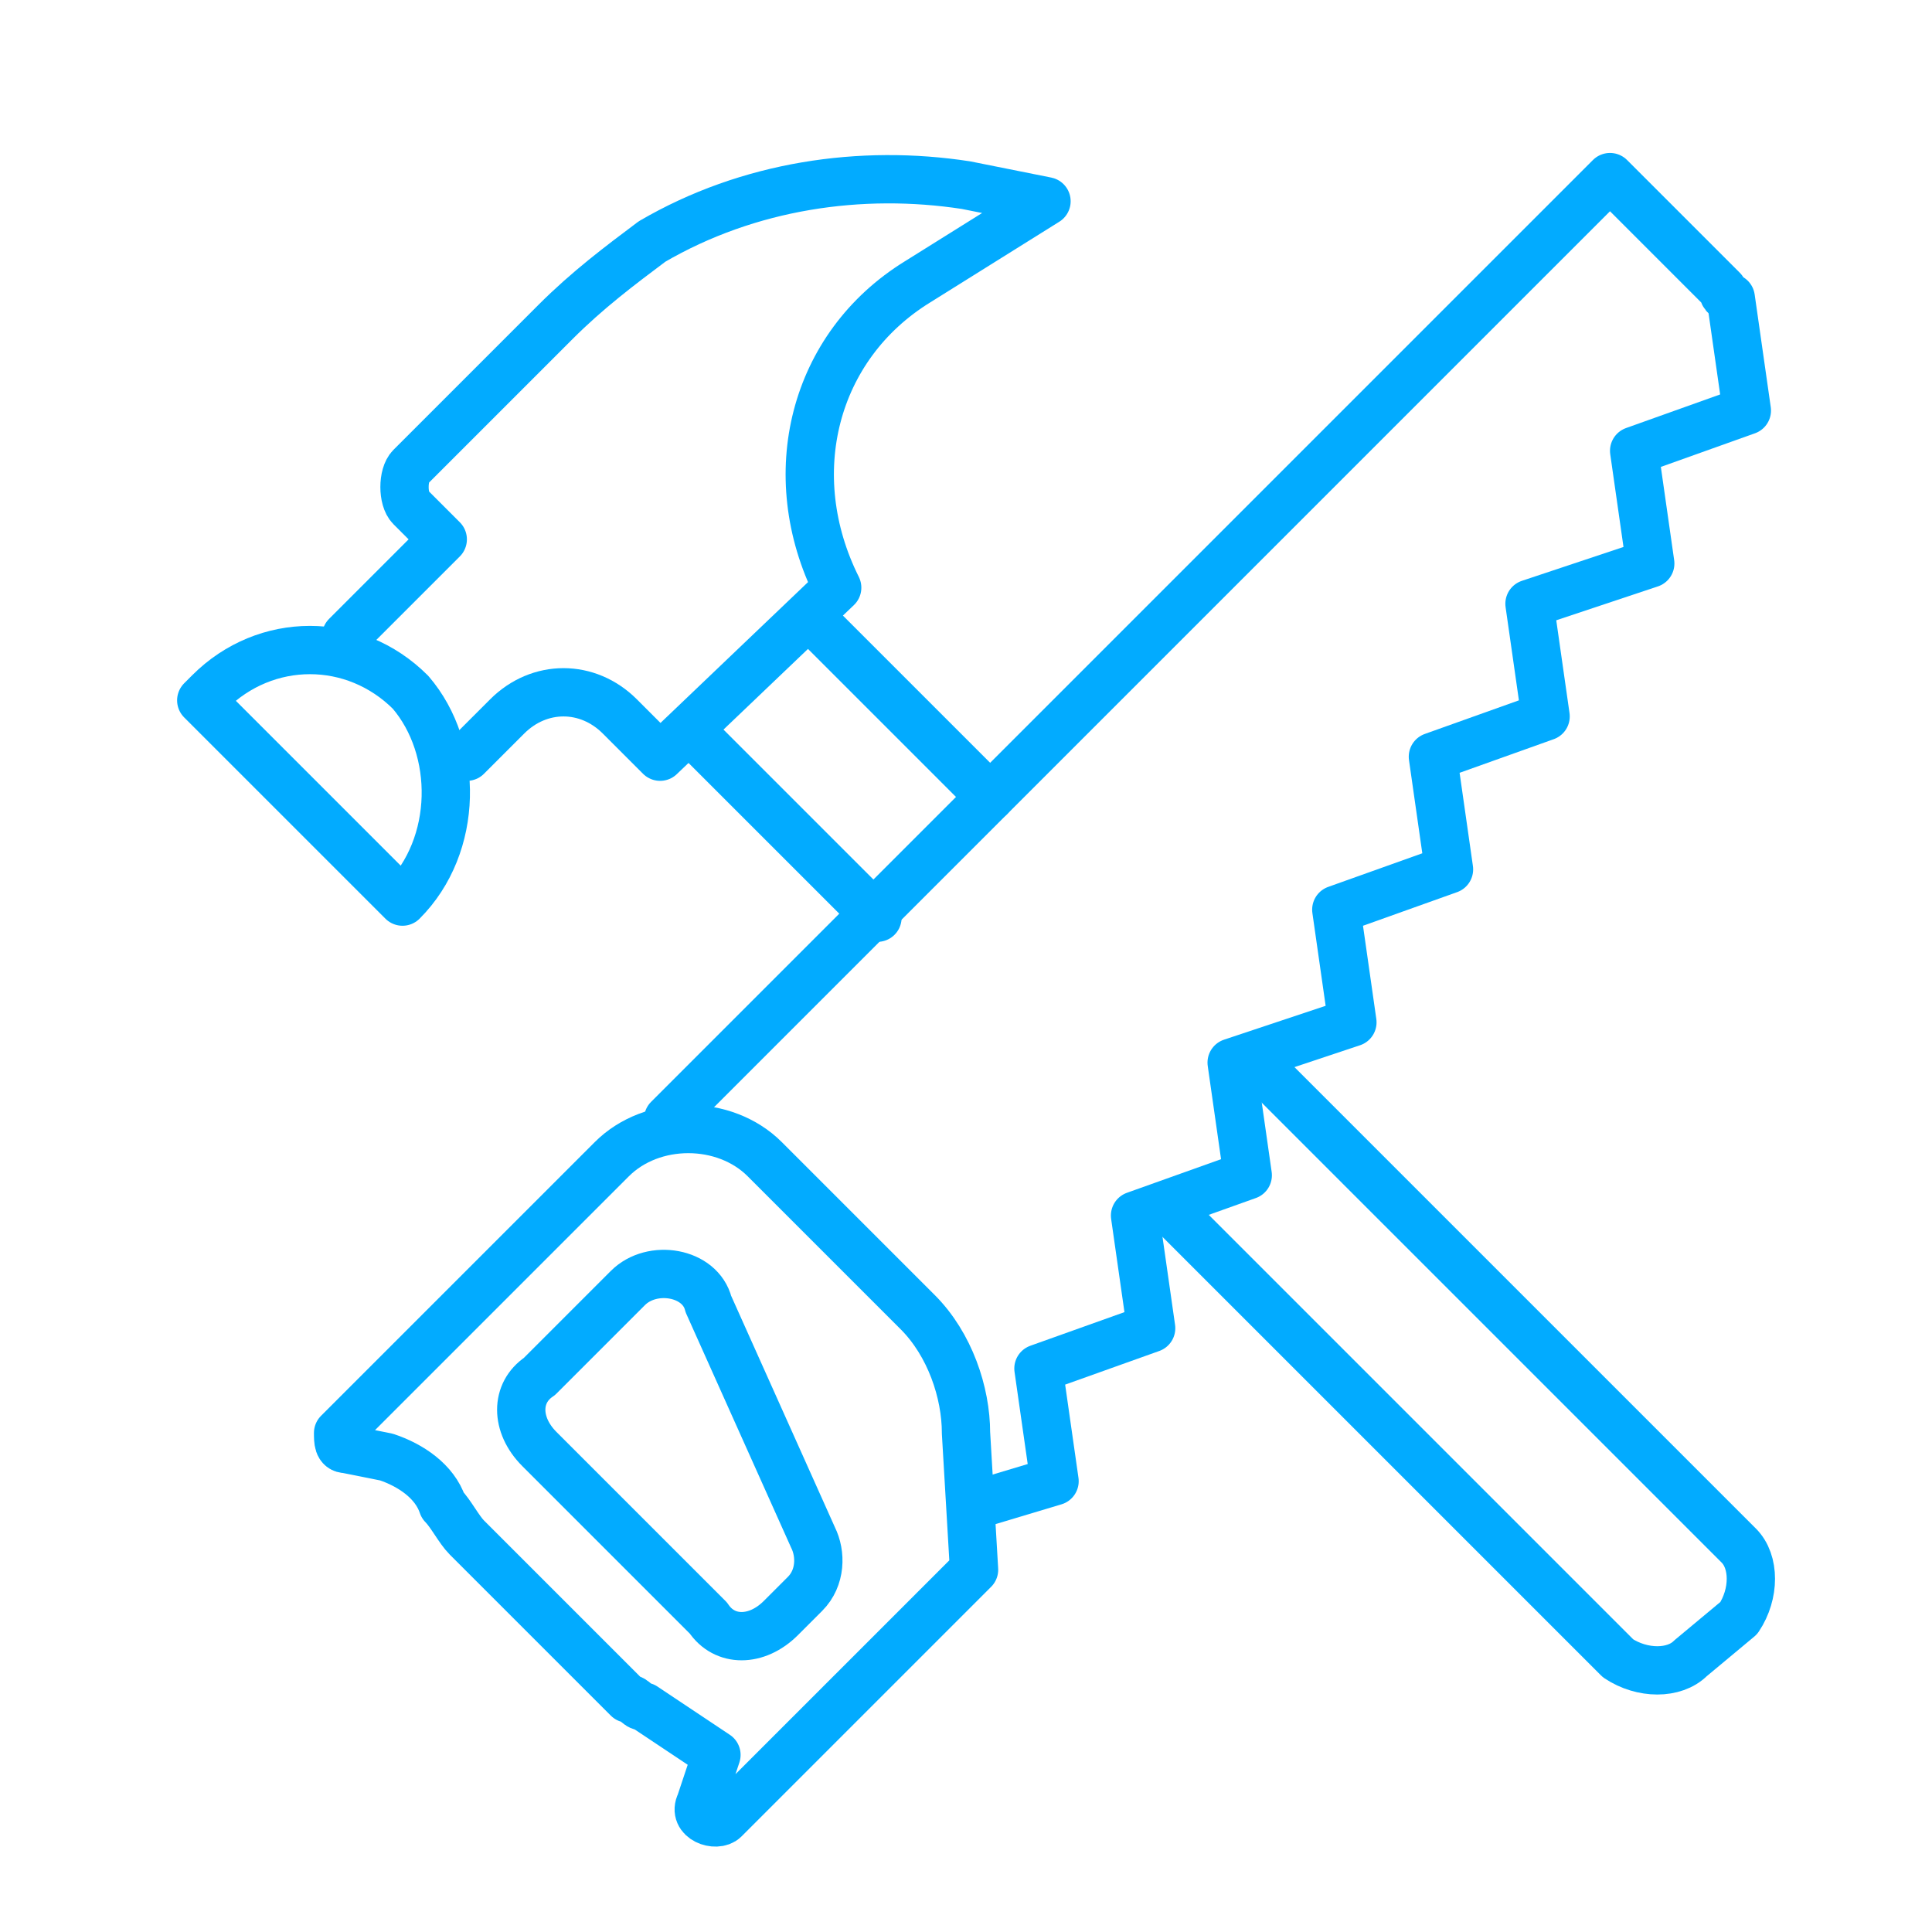 <svg xmlns="http://www.w3.org/2000/svg" xmlns:xlink="http://www.w3.org/1999/xlink" id="Layer_2_1_" x="0px" y="0px" viewBox="0 0 24 24" style="enable-background:new 0 0 24 24;" xml:space="preserve"><style type="text/css">	.st0{fill:none;stroke:#02ABFF;stroke-width:0.6;stroke-linecap:round;stroke-linejoin:round;stroke-miterlimit:10;}</style><g>	<g>		<line class="st0" x1="12.3" y1="9.9" x2="10.1" y2="7.7"></line>		<line class="st0" x1="10.9" y1="11.4" x2="8.6" y2="9.1"></line>		<path class="st0" d="M15.6,13.2l6,6c0.2,0.2,0.2,0.6,0,0.9L21,20.6c-0.2,0.2-0.6,0.2-0.9,0L14.5,15"></path>		<g>			<path class="st0" d="M4.3,7.9l1.2-1.2L5.1,6.3C5,6.2,5,5.9,5.1,5.8L6.9,4c0.4-0.4,0.8-0.7,1.2-1l0,0c1.2-0.7,2.6-0.9,3.9-0.7    l1,0.2l-1.6,1c-1.3,0.8-1.7,2.4-1,3.8l0,0L8.2,9.4L7.7,8.9c-0.4-0.4-1-0.4-1.4,0L5.8,9.4"></path>			<path class="st0" d="M5,11.2L5,11.2c0.7-0.7,0.7-1.9,0.1-2.6l0,0c-0.7-0.7-1.8-0.7-2.5,0L2.5,8.7L5,11.2z"></path>		</g>	</g>	<g>		<path class="st0" d="M8.3,13.9L20,2.2l1.4,1.4c0,0,0,0.1,0.1,0.1l0.2,1.4l-1.4,0.5L20.5,7L19,7.5l0.2,1.4l-1.4,0.5l0.2,1.4   l-1.4,0.5l0.2,1.4l-1.5,0.5l0.2,1.4l-1.4,0.5l0.2,1.4L12.9,17l0.2,1.4l-1,0.3"></path>		<path class="st0" d="M12.1,19.5L9,22.6c-0.1,0.1-0.4,0-0.3-0.2l0.2-0.6L8,21.2c-0.1,0-0.1-0.1-0.2-0.1l-2-2   c-0.1-0.1-0.2-0.3-0.3-0.4l0,0c-0.1-0.3-0.4-0.5-0.7-0.6L4.3,18c-0.1,0-0.1-0.1-0.1-0.2l3.4-3.4c0.5-0.5,1.4-0.5,1.9,0l1.9,1.9   c0.4,0.4,0.6,1,0.6,1.5L12.1,19.5"></path>		<path class="st0" d="M8.8,20.1L6.7,18c-0.3-0.3-0.3-0.7,0-0.9L7.8,16c0.3-0.3,0.9-0.2,1,0.2l1.3,2.9c0.1,0.2,0.1,0.5-0.1,0.7   l-0.3,0.3C9.4,20.4,9,20.4,8.8,20.1z"></path>	</g></g></svg>